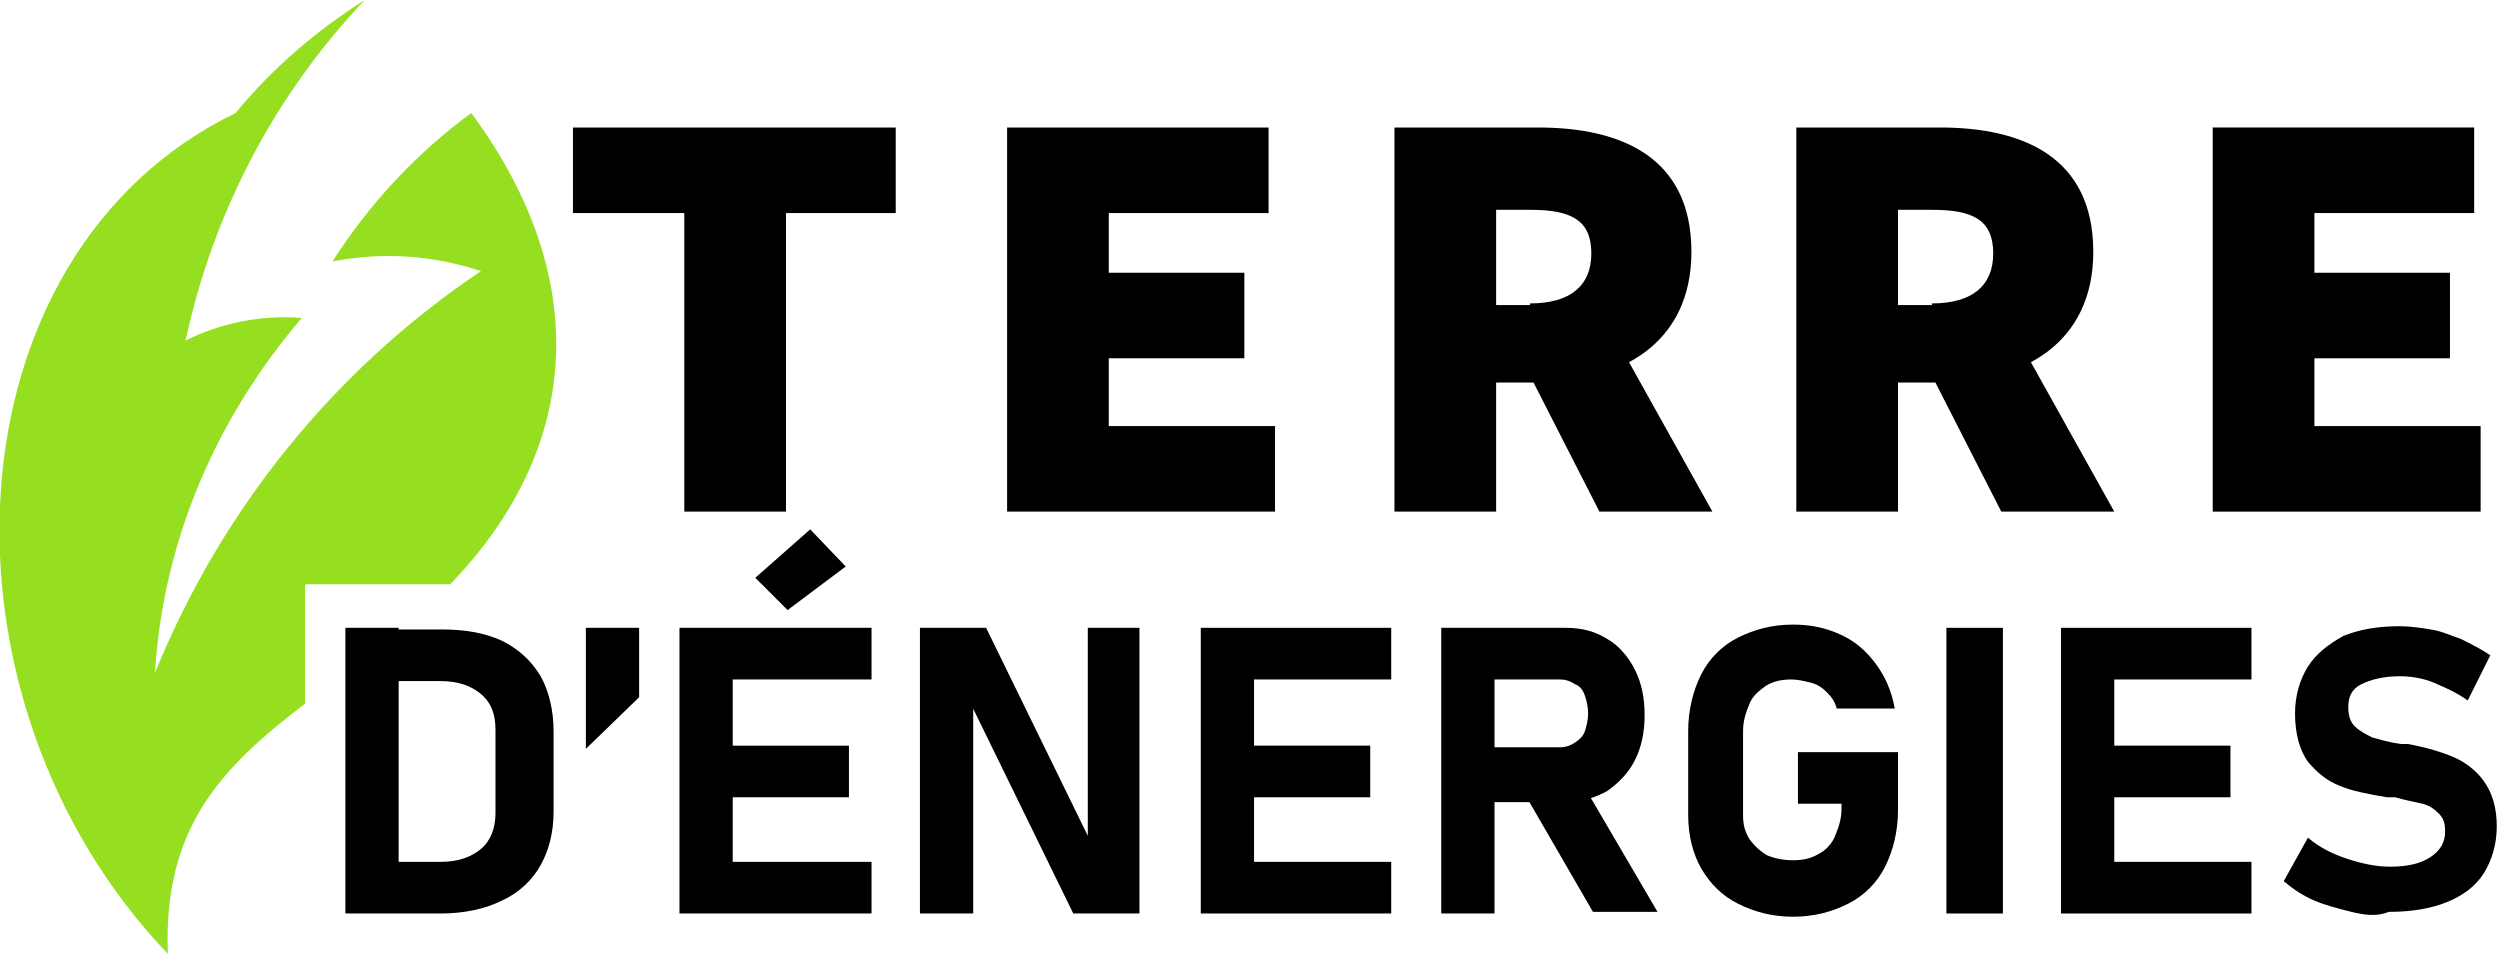 <?xml version="1.0" encoding="utf-8"?>
<!-- Generator: Adobe Illustrator 24.1.0, SVG Export Plug-In . SVG Version: 6.00 Build 0)  -->
<svg version="1.1" id="Layer_1" xmlns="http://www.w3.org/2000/svg" xmlns:xlink="http://www.w3.org/1999/xlink" x="0px" y="0px"
	 width="154.9px" height="59.1px" viewBox="0 0 154.9 59.1" style="enable-background:new 0 0 154.9 59.1;" xml:space="preserve">
<style type="text/css">
	.st0{fill-rule:evenodd;clip-rule:evenodd;fill:#95DF20;}
</style>
<g>
	<g>
		<path d="M42.3,13.2h-6.8V7.9h20v5.3h-6.8v18.5h-6.3V13.2H42.3z"/>
		<path d="M62.4,7.9h16.2v5.3h-9.9v3.7h8.4v5.3h-8.4v4.2H79v5.3H62.4V7.9z"/>
		<path d="M86.4,7.9h8.9c5.1,0,9.5,1.8,9.5,7.7c0,5.7-4.4,8.1-9.5,8.1h-2.6v8h-6.3V7.9z M94.8,18.8c2.5,0,3.8-1.1,3.8-3.1
			c0-2.1-1.3-2.7-3.8-2.7h-2.1v5.9h2.1V18.8z M98.4,17.9l7.7,13.8h-7l-4.9-9.6L98.4,17.9z"/>
		<path d="M111.3,7.9h8.9c5.1,0,9.5,1.8,9.5,7.7c0,5.7-4.4,8.1-9.5,8.1h-2.6v8h-6.3C111.3,31.7,111.3,7.9,111.3,7.9z M119.7,18.8
			c2.5,0,3.8-1.1,3.8-3.1c0-2.1-1.3-2.7-3.8-2.7h-2.1v5.9h2.1V18.8z M123.3,17.9l7.7,13.8h-7l-4.9-9.6L123.3,17.9z"/>
		<path d="M137.1,7.9h16.2v5.3h-9.9v3.7h8.4v5.3h-8.4v4.2h10.3v5.3h-16.6V7.9z"/>
	</g>
</g>
<g>
	<g>
		<path d="M21.4,38.9h3.3v17.7h-3.3V38.9z M23.1,53.4h4.2c1.1,0,1.9-0.3,2.5-0.8s0.9-1.3,0.9-2.2v-5.2c0-1-0.3-1.7-0.9-2.2
			s-1.4-0.8-2.5-0.8h-4.2V39h4.2c1.5,0,2.7,0.2,3.8,0.7c1,0.5,1.8,1.2,2.4,2.2c0.5,0.9,0.8,2.1,0.8,3.4v5c0,1.3-0.3,2.4-0.8,3.3
			c-0.5,0.9-1.3,1.7-2.4,2.2c-1,0.5-2.3,0.8-3.8,0.8h-4.2C23.1,56.6,23.1,53.4,23.1,53.4z"/>
		<path d="M36.3,38.9h3.3v4.3l-3.3,3.2V38.9z"/>
		<path d="M42.1,38.9h3.3v17.7h-3.3V38.9z M43.3,38.9H54v3.2H43.3V38.9z M43.3,46.2h9.3v3.2h-9.3V46.2z M43.3,53.4H54v3.2H43.3V53.4
			z M46.8,35.8l3.4-3l2.2,2.3l-3.6,2.7L46.8,35.8z"/>
		<path d="M57,38.9h4.1l6.6,13.5l-0.3,0.3V38.9h3.2v17.7h-4.1L60,43.3l0.3-0.3v13.6H57V38.9z"/>
		<path d="M74.4,38.9h3.3v17.7h-3.3V38.9z M75.6,38.9h10.6v3.2H75.6V38.9z M75.6,46.2h9.3v3.2h-9.3V46.2z M75.6,53.4h10.6v3.2H75.6
			V53.4z"/>
		<path d="M89.3,38.9h3.3v17.7h-3.3V38.9z M90.6,46.3h6.1c0.3,0,0.6-0.1,0.9-0.3s0.5-0.4,0.6-0.7s0.2-0.7,0.2-1.1
			c0-0.4-0.1-0.8-0.2-1.1s-0.3-0.6-0.6-0.7c-0.3-0.2-0.6-0.3-0.9-0.3h-6.1v-3.2H97c1,0,1.8,0.2,2.6,0.7c0.7,0.4,1.3,1.1,1.7,1.9
			c0.4,0.8,0.6,1.7,0.6,2.8s-0.2,2-0.6,2.8s-1,1.4-1.7,1.9c-0.7,0.4-1.6,0.7-2.6,0.7h-6.4V46.3z M94.3,48.9l3.6-0.6l4.8,8.2h-4
			L94.3,48.9z"/>
		<path d="M117.6,46.7v3.5c0,1.3-0.3,2.5-0.8,3.5s-1.3,1.8-2.3,2.3s-2.1,0.8-3.4,0.8s-2.4-0.3-3.4-0.8s-1.7-1.2-2.3-2.2
			c-0.5-0.9-0.8-2-0.8-3.3v-5.2c0-1.3,0.3-2.5,0.8-3.5s1.3-1.8,2.3-2.3s2.1-0.8,3.4-0.8c1.1,0,2,0.2,2.9,0.6c0.9,0.4,1.6,1,2.2,1.8
			s1,1.7,1.2,2.8h-3.6c-0.1-0.4-0.3-0.7-0.6-1c-0.3-0.3-0.6-0.5-1-0.6s-0.8-0.2-1.2-0.2c-0.6,0-1.1,0.1-1.6,0.4
			c-0.4,0.3-0.8,0.6-1,1.1s-0.4,1-0.4,1.7v5.2c0,0.6,0.1,1,0.4,1.5c0.3,0.4,0.6,0.7,1.1,1c0.5,0.2,1,0.3,1.6,0.3s1.1-0.1,1.6-0.4
			c0.4-0.2,0.8-0.6,1-1.1s0.4-1,0.4-1.7v-0.3h-2.7v-3.2h6.2V46.7z"/>
		<path d="M124.1,56.6h-3.5V38.9h3.5V56.6z"/>
		<path d="M127.7,38.9h3.3v17.7h-3.3V38.9z M128.9,38.9h10.6v3.2h-10.6V38.9z M128.9,46.2h9.3v3.2h-9.3V46.2z M128.9,53.4h10.6v3.2
			h-10.6V53.4z"/>
		<path d="M145.7,56.5c-0.8-0.2-1.6-0.4-2.3-0.7s-1.3-0.7-1.9-1.2l1.5-2.7c0.7,0.6,1.5,1,2.4,1.3s1.8,0.5,2.7,0.5
			c1.1,0,1.9-0.2,2.5-0.6c0.6-0.4,0.9-0.9,0.9-1.6l0,0c0-0.5-0.1-0.8-0.4-1.1c-0.3-0.3-0.6-0.5-1-0.6s-1-0.2-1.7-0.4c0,0,0,0-0.1,0
			c0,0,0,0-0.1,0h-0.3c-1.2-0.2-2.2-0.4-2.9-0.7c-0.8-0.3-1.4-0.8-2-1.5c-0.5-0.7-0.8-1.7-0.8-3l0,0c0-1.1,0.3-2.1,0.8-2.9
			c0.5-0.8,1.3-1.4,2.2-1.9c1-0.4,2.1-0.6,3.5-0.6c0.6,0,1.3,0.1,1.9,0.2c0.7,0.1,1.3,0.4,1.9,0.6c0.6,0.3,1.2,0.6,1.8,1l-1.4,2.8
			c-0.7-0.5-1.4-0.8-2.1-1.1c-0.7-0.3-1.5-0.4-2.1-0.4c-1,0-1.8,0.2-2.4,0.5c-0.6,0.3-0.8,0.8-0.8,1.4l0,0c0,0.5,0.1,0.9,0.4,1.2
			c0.3,0.3,0.7,0.5,1.1,0.7c0.4,0.1,1,0.3,1.8,0.4h0.1h0.1h0.1h0.1c1.1,0.2,2.1,0.5,2.8,0.8s1.4,0.8,1.9,1.5s0.8,1.6,0.8,2.8l0,0
			c0,1.1-0.3,2.1-0.8,2.9c-0.5,0.8-1.3,1.4-2.3,1.8c-1,0.4-2.2,0.6-3.6,0.6C147.3,56.8,146.5,56.7,145.7,56.5z"/>
	</g>
</g>
<path class="st0" d="M29.2,7c-3.4,2.5-6.3,5.6-8.6,9.2c3.1-0.6,6.2-0.4,9.2,0.6c-9.1,6.1-16.1,14.8-20.2,24.9
	c0.5-8.2,3.8-15.8,9.1-22c-2.5-0.2-5,0.3-7.2,1.4C13.2,13.2,17,5.9,22.6,0c-3,1.9-5.7,4.2-8,7l0,0c-18.1,8.8-19.3,36.3-4.2,52.1
	c-0.3-7.9,3.4-11.6,8.5-15.5v-7.4h9C36,27.8,36.8,17.3,29.2,7z"/>
</svg>
